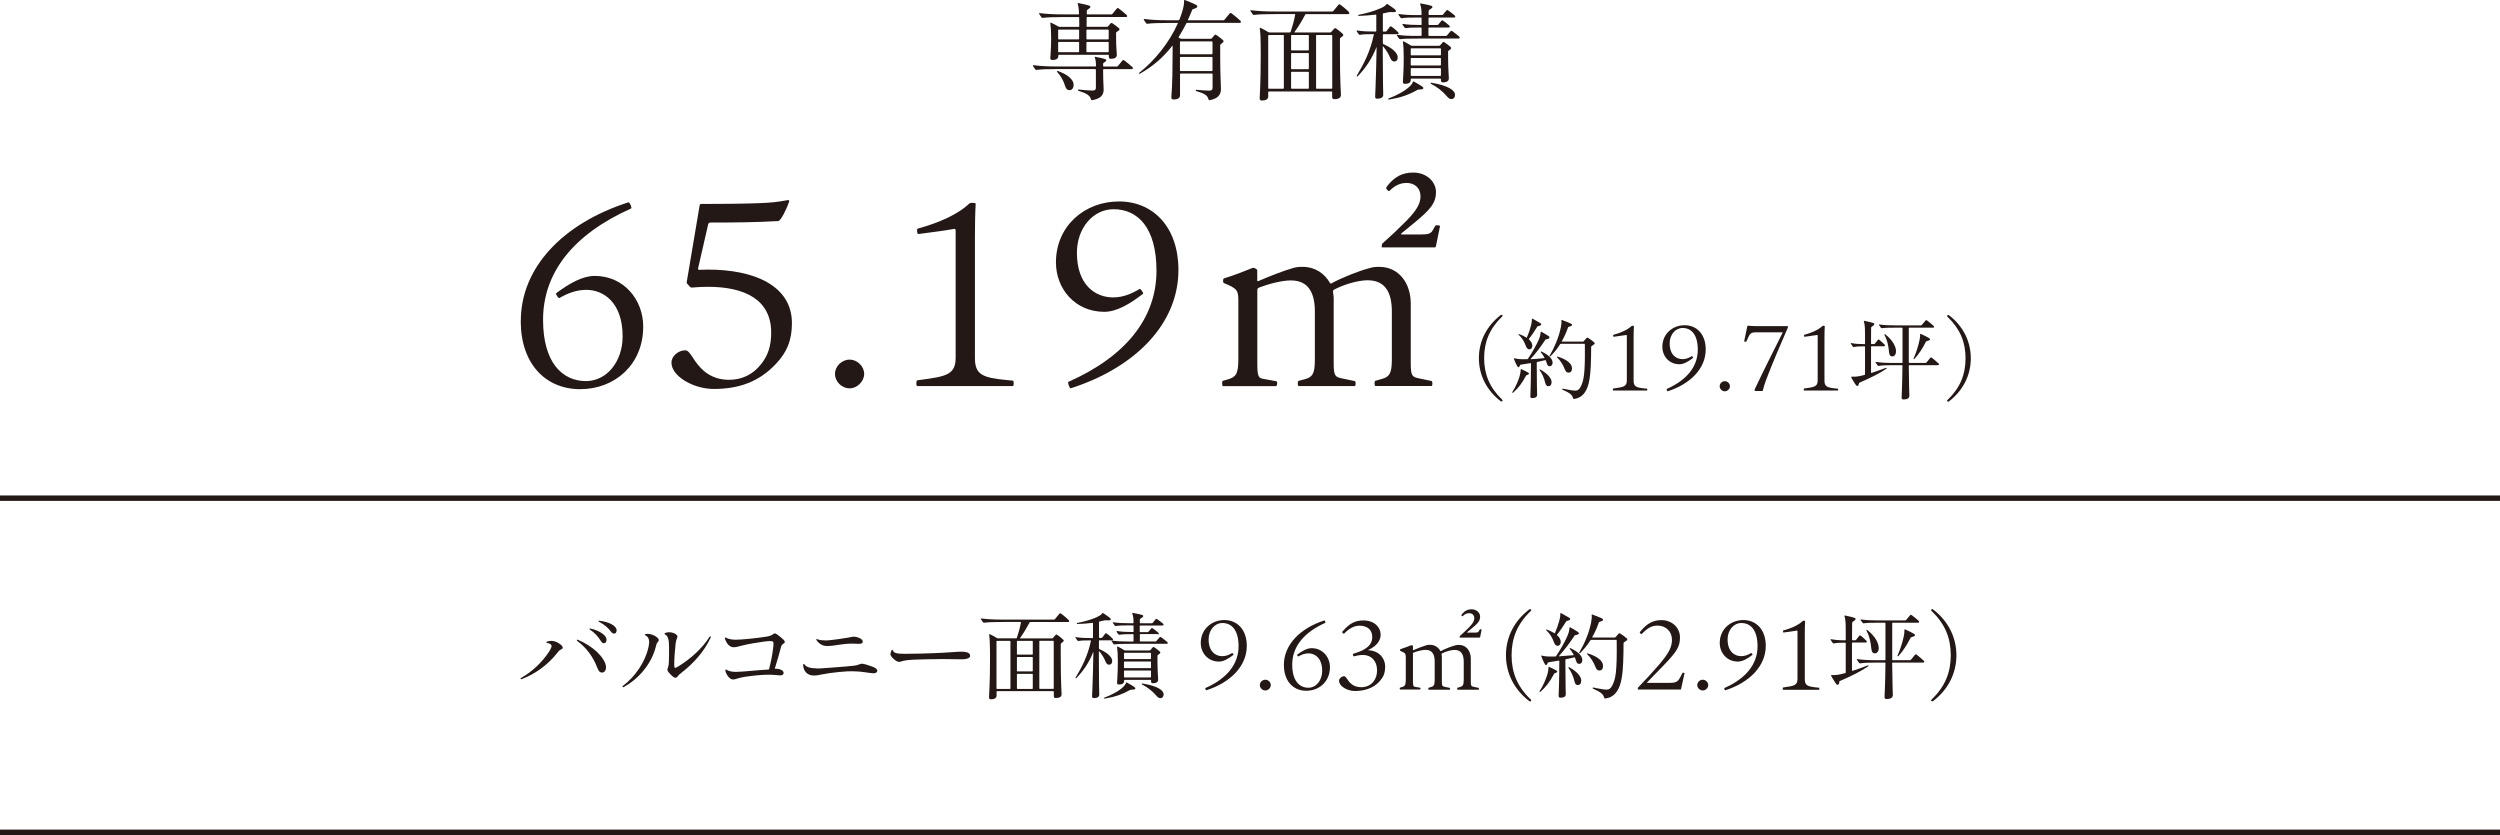 <?xml version="1.0" encoding="UTF-8"?>
<svg id="_レイヤー_2" data-name="レイヤー_2" xmlns="http://www.w3.org/2000/svg" viewBox="0 0 328 109.56">
  <defs>
    <style>
      .cls-1 {
        fill: none;
        stroke: #231815;
        stroke-miterlimit: 10;
        stroke-width: .71px;
      }

      .cls-2 {
        fill: #231815;
      }
    </style>
  </defs>
  <g id="_レイヤー_1-2" data-name="レイヤー_1">
    <g>
      <path class="cls-2" d="M68.33,42.1c0-7.02,5.56-12.82,14.14-15.56.14,0,.47.71.34.81-7.59,3.39-11.56,8.41-11.56,14.61,0,5.59,2.51,8.04,5.63,8.04,2.71,0,4.81-2.54,4.81-5.87,0-4.44-2.51-6.1-4.75-6.1-1.36,0-2.51.47-3.56,1.08-.14.03-.51-.54-.41-.64,1.73-1.29,3.46-2.27,5.05-2.27,3.8,0,6.37,3.09,6.37,6.65,0,5.02-3.76,8.21-8.27,8.21s-7.8-3.29-7.8-8.95Z"/>
      <path class="cls-2" d="M88.09,47.59c0-.85.88-1.63,1.83-1.63.34,0,.61.41.95.92.75,1.15,2,2.95,4.78,2.95,1.63,0,3.12-.64,4.24-2.1.85-1.08,1.29-2.31,1.29-4.1,0-4.37-3.56-6-8.27-6-.71,0-1.42.03-2.14.1-.1,0-.17-.03-.24-.1l-.34-.37c-.07-.07-.1-.14-.1-.2l1.7-10.1c.03-.17.1-.2.2-.2,2.47,0,5.63-.03,7.46-.1,1.8-.07,2.44-.14,3.93-.41.14,0,.17.07.17.17-.31.92-1.08,2.51-1.42,2.58-2.85.17-5.97.2-8.92.2-.17,0-.27.1-.3.24l-1.32,5.76c-.03.14.03.2.17.2s.75-.03,1.15-.03c5.97,0,10.99,2.07,10.99,7.02,0,2.31-.68,3.83-2.07,5.32-2.24,2.41-4.95,3.32-8.17,3.32-2.78,0-5.56-1.73-5.56-3.42Z"/>
      <path class="cls-2" d="M109.55,49.05c0-.98.88-1.87,1.93-1.87.98,0,1.9.88,1.9,1.87s-.92,1.9-1.9,1.9c-1.05,0-1.93-.88-1.93-1.9Z"/>
      <path class="cls-2" d="M120.23,50.27c0-.2.03-.34.1-.37l.51-.07c3.22-.44,4.54-.64,4.54-2.88v-16.75c0-.1-.07-.17-.17-.17-1.36.24-2.92.44-4.75.68-.07,0-.14-.24-.14-.44,0-.14,0-.24.07-.27,2.47-.68,5.15-1.73,6.81-3.32.07-.03.17-.07.34-.07.2,0,.44.03.47.1-.07,1.12-.1,2.92-.1,4.37v15.87c0,2.2.95,2.61,4.24,2.92l.75.07c.07.03.1.17.1.34,0,.2-.03.34-.1.37h-12.58c-.07-.03-.1-.2-.1-.37Z"/>
      <path class="cls-2" d="M140.17,50.1c7.59-3.36,11.56-8.41,11.56-14.58,0-5.73-2.51-8.07-5.63-8.07-2.71,0-4.81,2.51-4.81,5.7,0,4.27,2.44,5.87,4.75,5.87,1.36,0,2.48-.51,3.49-1.12.1-.03.54.54.44.64-1.7,1.32-3.46,2.37-5.09,2.37-3.83,0-6.34-3.02-6.34-6.48,0-4.78,3.76-8,8.27-8s7.8,3.39,7.8,8.99c0,7.02-5.59,12.78-14.14,15.53-.13,0-.44-.75-.3-.85Z"/>
      <path class="cls-2" d="M160.34,50.3c0-.17.03-.3.1-.34l.61-.17c1.05-.31,1.42-.64,1.42-2.61v-7.7c0-1.39-.14-1.63-1.9-2.34-.07-.03-.1-.17-.1-.31s.03-.27.1-.3c1.32-.41,2.37-.81,3.8-1.39.17-.03.58.17.58.31v1.36c0,.07.03.1.14.07,1.46-.64,3.32-1.36,4.51-1.7.47-.14.75-.17,1.32-.17,1.59,0,2.85.85,3.56,2.1.07.1.14.1.2.07,1.42-.78,3.59-1.63,4.98-2,.47-.14.78-.17,1.29-.17,2.58,0,4.14,2.14,4.14,4.81v7.83c0,1.59.17,1.8.98,1.97l1.76.37c.07.03.1.17.1.34,0,.14-.03.27-.1.31h-7.39c-.07-.03-.1-.17-.1-.34s.03-.3.1-.34l.85-.24c.95-.27,1.32-.64,1.32-2.51v-6.34c0-2.34-.75-4.1-3.19-4.1-1.22,0-3.09.54-4.37,1.22-.1.07-.17.14-.17.24,0,.13.1.47.1.95v8.48c0,1.59.17,1.8,1.02,1.97l1.76.37c.07.03.1.17.1.34,0,.14-.03.27-.1.31h-7.39c-.07-.03-.1-.17-.1-.34s.03-.3.1-.34l.75-.2c1.05-.27,1.39-.68,1.39-2.54v-6.34c0-2.34-.75-4.1-3.15-4.1-1.15,0-2.88.44-4.2.95-.14.07-.2.14-.2.34v9.63c0,1.73.17,1.9.81,2l1.7.31c.07.03.1.14.1.27,0,.17-.07.34-.14.37h-6.98c-.07-.03-.1-.17-.1-.34ZM181.29,32.27c0-.14.03-.27.1-.34,1.22-1.08,1.97-1.8,3.15-2.98,1.36-1.39,1.83-2.27,1.83-3.19,0-1.08-.75-1.76-1.83-1.76-.85,0-1.59.37-2.24,1.05-.1.1-.44-.24-.44-.37,0-.07.07-.17.2-.34.92-1.15,1.93-1.7,3.36-1.7,1.8,0,2.98,1.25,2.98,2.54,0,1.49-.75,2.34-3.02,4.2l-1.53,1.25c-.07.07-.03.13.03.13h2.54c.95,0,1.29-.1,1.53-.51l.37-.64c.07-.1.61-.07.61.07l-.54,2.64c-.03.1-.1.14-.2.14h-6.85c-.07,0-.07-.1-.07-.2Z"/>
      <path class="cls-2" d="M197.06,52.43c.06.05.08.08.08.13,0,.06-.06.12-.12.12-.05,0-.1-.01-.14-.05-1.75-1.34-2.85-3.32-2.85-5.64s1.1-4.29,2.85-5.64c.05-.04.1-.05.14-.05.06,0,.12.06.12.12,0,.05-.02.08-.08.13-1.63,1.57-2.34,3.31-2.34,5.43s.71,3.86,2.34,5.43Z"/>
      <path class="cls-2" d="M199.52,48.48s.02-.07.07-.05c.95.44,1.01.5,1.01.59,0,.07-.07.12-.32.22-.05.01-.06.02-.1.11-.49.91-.95,1.55-1.67,2.18-.04.04-.11-.01-.11-.05,0-.02.01-.04.05-.1.38-.6.71-1.3.91-1.98.11-.35.14-.62.16-.92ZM203.28,44.29c0,.1-.06.16-.42.22-.07.02-.08.04-.12.08-.6.91-1.22,1.74-1.91,2.49-.02.02-.01.05.01.05.6-.04,1.21-.08,1.76-.14.05,0,.05-.02.04-.05-.13-.26-.29-.48-.49-.73-.04-.04.02-.12.07-.1,1.03.48,1.48,1.01,1.48,1.46,0,.33-.18.48-.38.48-.19,0-.3-.1-.38-.38-.04-.13-.07-.25-.13-.38-.01-.04-.04-.05-.07-.04-.3.07-.7.17-1.06.24-.05.01-.06.04-.06.07v.31c0,2.55.05,3.79.05,3.92,0,.3-.23.44-.67.44-.13,0-.22-.07-.22-.22s.08-1.63.08-4.14v-.19s-.01-.04-.05-.04c-.43.07-.86.14-1.27.2-.07.01-.08.02-.11.08-.1.22-.13.25-.22.25-.07,0-.12-.07-.19-.2-.16-.29-.29-.59-.4-.9,0-.05.05-.08.1-.06.28.08.56.11.95.12.23,0,.46,0,.7-.01.05,0,.07-.01.1-.05.64-.96,1.1-1.8,1.42-2.52.17-.4.24-.74.24-.96,0-.06.04-.08.1-.07,1.01.58,1.07.64,1.07.74ZM201.8,42.78c-.07.02-.08.04-.12.1-.35.56-.67,1.06-1.09,1.58-.02.04-.01.06.01.08.31.28.44.55.44.83s-.17.47-.38.47c-.19,0-.34-.12-.46-.43-.22-.6-.5-1.07-.96-1.5-.04-.04.01-.1.06-.08.4.14.7.3.95.46.04.02.06.02.08-.02.23-.52.41-1.06.55-1.62.08-.34.11-.56.1-.76,0-.05.02-.08.06-.08.02,0,.05.01.1.04,1.01.55,1.07.6,1.07.71,0,.1-.06.14-.41.24ZM203.57,50.12c0,.35-.17.55-.42.55-.2,0-.34-.13-.41-.43-.16-.67-.4-1.19-.75-1.69-.02-.04.05-.11.08-.08,1.03.59,1.5,1.19,1.5,1.66ZM204.79,42.9c.08-.42.1-.64.06-.85,0-.05.02-.07.07-.07,1.28.48,1.33.53,1.33.65,0,.08-.05.14-.41.25-.1.02-.11.05-.14.16-.23.65-.49,1.21-.79,1.73-.02.04,0,.05.02.05h2.73c.07,0,.1-.01.14-.07.35-.41.4-.46.44-.46.06,0,.13.04.53.32.4.29.46.37.46.44s-.06.14-.4.35c-.06.04-.07.05-.07.12-.01,3.81-.22,5.09-.85,5.99-.34.48-.78.73-1.29.82-.07.01-.1.01-.12.01-.08,0-.1-.04-.13-.14-.12-.41-.4-.64-1.38-1.08-.05-.02-.01-.14.04-.13.84.18,1.37.26,1.69.26.26,0,.44-.14.59-.38.5-.84.67-1.85.62-5.7,0-.04-.02-.06-.06-.06h-3.08s-.08.02-.11.06c-.38.62-.83,1.15-1.28,1.59-.04.04-.12-.04-.1-.07.62-1.07,1.21-2.38,1.49-3.78ZM206.25,48.31c0,.37-.18.58-.46.58-.2,0-.35-.1-.48-.42-.23-.59-.54-1.12-1.03-1.59-.04-.04.01-.11.06-.1,1.18.35,1.91.92,1.91,1.54Z"/>
      <path class="cls-2" d="M211.61,51.1c0-.07.01-.12.04-.13l.18-.02c1.14-.16,1.61-.23,1.61-1.02v-5.92s-.02-.06-.06-.06c-.48.08-1.03.16-1.68.24-.02,0-.05-.08-.05-.16,0-.05,0-.08.02-.1.88-.24,1.82-.61,2.41-1.17.02-.01.06-.02.12-.02.07,0,.16.01.17.04-.02.4-.04,1.03-.04,1.55v5.61c0,.78.34.92,1.5,1.03l.26.02s.04.06.04.12c0,.07-.01.12-.04.13h-4.45s-.04-.07-.04-.13Z"/>
      <path class="cls-2" d="M218.66,51.04c2.69-1.19,4.09-2.97,4.09-5.16,0-2.03-.89-2.85-1.99-2.85-.96,0-1.7.89-1.7,2.01,0,1.51.86,2.08,1.68,2.08.48,0,.88-.18,1.24-.4.04-.01.19.19.16.23-.6.47-1.22.84-1.8.84-1.36,0-2.24-1.07-2.24-2.29,0-1.69,1.33-2.83,2.93-2.83s2.76,1.2,2.76,3.18c0,2.48-1.98,4.52-5,5.49-.05,0-.16-.26-.11-.3Z"/>
      <path class="cls-2" d="M225.62,50.67c0-.35.31-.66.68-.66.35,0,.67.31.67.66s-.32.67-.67.67c-.37,0-.68-.31-.68-.67Z"/>
      <path class="cls-2" d="M230.21,51.21c0-.08.01-.14.04-.2.85-1.81,2.58-5.28,3.63-7.36.01-.04,0-.05-.02-.05h-3.47c-.62,0-.79.16-1,.62l-.28.61s-.28.01-.28-.04l.42-2s.04-.06.07-.06c.43.04.78.06,1.19.06h4.01s.06.02.06.07c0,.06-.01.12-.04.18-.83,1.9-2.05,4.73-2.83,6.81-.19.5-.35,1.03-.43,1.4-.01.04-.02.05-.06.05h-.98s-.04-.05-.04-.1Z"/>
      <path class="cls-2" d="M236.65,51.1c0-.07.01-.12.04-.13l.18-.02c1.14-.16,1.61-.23,1.61-1.02v-5.92s-.02-.06-.06-.06c-.48.08-1.03.16-1.68.24-.02,0-.05-.08-.05-.16,0-.05,0-.08.02-.1.88-.24,1.82-.61,2.41-1.17.02-.01.06-.02.12-.02.07,0,.16.01.17.04-.02.4-.04,1.03-.04,1.55v5.61c0,.78.34.92,1.5,1.03l.26.02s.04.06.04.12c0,.07-.01.12-.04.13h-4.45s-.04-.07-.04-.13Z"/>
      <path class="cls-2" d="M243.9,50.32c-.07.26-.12.32-.2.32-.1,0-.17-.06-.28-.22-.18-.29-.37-.58-.53-.88-.05-.07-.01-.11.06-.12.31.02.61.01,1.02-.07.23-.05.43-.1.66-.16.05-.01.06-.04.06-.07v-3.62s-.02-.06-.06-.06h-.02c-.72,0-1.09.02-1.39.1-.06,0-.08-.01-.12-.06-.08-.11-.16-.22-.24-.34-.02-.04-.04-.06-.04-.08,0-.04.01-.05.05-.05.52.1,1.02.14,1.74.14h.02s.06-.02.06-.06v-1.2c0-1.02-.05-1.42-.16-1.73,0-.05.01-.07.06-.07,1.25.26,1.32.32,1.32.43,0,.08-.06.16-.35.36-.05.02-.06.05-.07.12-.01.52-.01,1.03-.01,1.46v.62s.02.06.06.06h.32c.07,0,.1-.01.14-.07.36-.47.41-.53.47-.53.05,0,.13.06.44.34.35.32.4.38.4.44,0,.07-.05.11-.13.11h-1.64s-.06.02-.06.06v3.39s.02.06.06.05c.67-.22,1.34-.46,1.92-.68.05-.02.1.08.06.11-.96.66-2.01,1.16-3.48,1.81-.1.05-.12.06-.14.13ZM246.89,43.05c-.06,0-.08-.01-.12-.06-.1-.12-.16-.2-.25-.34-.02-.05,0-.08.05-.08.65.1,1.28.12,2.22.12h3.2c.07,0,.11-.01.16-.07.46-.56.52-.62.58-.62.05,0,.13.06.56.41.43.35.46.4.46.47s-.02.11-.12.11h-3.14s-.06.02-.06.06v4.51s.02.06.06.06h2.09c.07,0,.13-.01.18-.07.49-.61.54-.66.59-.66.06,0,.13.05.56.42.44.38.49.42.49.49,0,.06-.05.11-.13.11h-3.78s-.06.02-.06.06c.02,2.75.08,3.79.08,3.92,0,.35-.26.52-.77.52-.18,0-.25-.08-.25-.25,0-.14.08-1.28.11-4.19,0-.04-.02-.06-.06-.06h-1.08c-1.02,0-1.52.02-1.99.1-.06,0-.08-.01-.12-.06-.1-.12-.18-.25-.26-.37-.04-.06-.01-.1.04-.1.64.1,1.29.14,2.34.14h1.08s.06-.02.06-.06v-4.51s-.02-.06-.06-.06h-.74c-.96,0-1.46.01-1.89.07ZM248.75,46.11c0,.41-.2.65-.48.65s-.4-.2-.43-.58c-.08-.92-.26-1.61-.61-2.27-.02-.05.06-.08.1-.06,1,.78,1.43,1.63,1.43,2.25ZM251.84,44.64c.06-.3.1-.56.07-.78.01-.05.05-.07.11-.05,1.13.54,1.2.6,1.2.72,0,.08-.06.12-.43.24-.07.01-.1.02-.12.08-.46.9-.86,1.54-1.5,2.25-.04.04-.13-.01-.11-.06.36-.82.59-1.55.78-2.41Z"/>
      <path class="cls-2" d="M255.54,41.57c-.06-.05-.08-.08-.08-.13,0-.06.06-.12.12-.12.05,0,.1.01.14.05,1.75,1.34,2.85,3.32,2.85,5.64s-1.1,4.29-2.85,5.64c-.05.04-.1.05-.14.05-.06,0-.12-.06-.12-.12,0-.05.02-.08.08-.13,1.63-1.57,2.34-3.31,2.34-5.43s-.71-3.86-2.34-5.43Z"/>
    </g>
    <g>
      <path class="cls-2" d="M143.68,7.45c1.37.26,1.47.34,1.47.47,0,.08-.09.16-.33.31-.07.04-.09.07-.09.16v.27s.03.07.07.07h1.71c.08,0,.13-.01.18-.09.56-.7.63-.77.68-.77.07,0,.18.07.7.5.53.43.56.48.56.57s-.03.13-.14.13h-3.69s-.07.03-.07.07c0,1.67.07,2.28.07,2.61,0,.73-.4,1.18-1.44,1.38-.06.01-.08.01-.11.01-.07,0-.09-.03-.11-.11-.16-.5-.48-.75-1.67-1.13-.06-.01-.04-.16.01-.16.71.08,1.45.14,1.87.14.31,0,.43-.13.43-.36v-2.39s-.03-.07-.07-.07h-4.95c-1.43,0-2.14.03-2.79.11-.07,0-.1-.01-.14-.07l-.21-.3c-.1-.16-.11-.18-.11-.21s.01-.04.06-.04c.9.11,1.78.17,3.21.17h4.95s.07-.03.07-.07c-.01-.47-.04-.81-.17-1.13,0-.06.01-.09.07-.09ZM141.56,1.82v-.03c-.01-.6-.06-.94-.17-1.3,0-.06.01-.09.07-.09,1.51.3,1.6.37,1.6.5,0,.08-.07.17-.4.4-.06.04-.07.07-.07.16,0,.11-.01.24-.01.36,0,.04.03.07.07.07h3.14c.08,0,.13-.01.18-.09.54-.68.61-.75.67-.75.07,0,.17.07.67.48.54.44.57.48.57.57s-.03.13-.14.13h-5.1s-.07.01-.07.07c-.01.38-.01.75-.01,1.15,0,.04.03.07.07.07h2.59c.08,0,.11-.01.16-.07.31-.37.38-.44.44-.44.07,0,.19.07.6.38.4.3.46.37.46.46s-.06.14-.36.34c-.07.04-.09.07-.09.16v.67c0,1.11.1,1.98.1,2.17,0,.36-.3.53-.78.53-.19,0-.27-.09-.27-.26v-.2s-.03-.07-.07-.07h-6.49s-.07.03-.07.07v.1c0,.36-.3.51-.78.51-.19,0-.27-.08-.27-.26,0-.18.11-1.14.11-2.62,0-.83-.04-1.35-.11-1.95,0-.06.03-.09.08-.07.33.16.64.31.97.5.07.04.13.06.21.06h2.47s.07-.03.07-.07c0-.41-.01-.8-.01-1.15,0-.06-.03-.07-.07-.07h-1.94c-1.43,0-2.14.03-2.79.11-.07,0-.1-.01-.14-.07-.11-.14-.21-.3-.31-.46-.04-.06-.01-.1.04-.1.9.11,1.78.17,3.21.17h1.92s.07-.03.07-.07ZM140.86,11.13c0,.44-.23.7-.53.7s-.47-.16-.58-.53c-.24-.76-.57-1.34-1.07-1.88-.04-.04.04-.13.1-.11,1.4.5,2.08,1.18,2.08,1.82ZM138.83,3.95v1.15s.03.07.07.07h2.61s.07-.03.07-.07v-1.15s-.03-.07-.07-.07h-2.61s-.07.03-.07.07ZM138.9,6.85h2.61s.07-.03.07-.07v-1.21s-.03-.07-.07-.07h-2.61s-.07.03-.07.07v1.21s.03.07.07.07ZM142.61,5.17h2.78s.07-.03.07-.07v-1.15s-.03-.07-.07-.07h-2.78s-.07.03-.07.07v1.15s.03.07.07.07ZM142.61,6.85h2.78s.07-.03.07-.07v-1.21s-.03-.07-.07-.07h-2.78s-.07.03-.07.07v1.21s.03.07.07.07Z"/>
      <path class="cls-2" d="M154.48,3.01h-1.17c-1.42,0-2.14.03-2.79.11-.07,0-.1-.01-.14-.07-.11-.14-.21-.3-.31-.46-.04-.06-.01-.1.04-.1.9.11,1.78.17,3.21.17h1.31s.08-.03.1-.07c.11-.29.23-.58.33-.9.21-.68.31-1.17.29-1.61,0-.06.03-.08.07-.08.03,0,.06.01.1.03,1.48.58,1.57.67,1.57.83,0,.1-.1.19-.56.34-.09.04-.1.06-.13.14-.17.43-.36.85-.54,1.25-.03.06,0,.07.04.07h4.58c.09,0,.13-.01.19-.09.64-.81.73-.88.78-.88s.17.07.76.56c.56.47.6.54.6.61,0,.09-.04.14-.16.14h-6.9s-.09.03-.1.06c-.33.64-.66,1.24-1.01,1.8-.03.04-.01.07.01.09l.16.08c.07.04.13.06.21.06h3.8c.09,0,.13-.01.17-.07.34-.41.41-.48.47-.48s.17.07.57.37c.44.34.5.41.5.5s-.06.16-.34.37c-.08.06-.1.07-.1.16v1.64c0,2.17.1,3.75.1,4.1,0,.78-.44,1.25-1.4,1.45-.07.01-.09.01-.11.01-.06,0-.1-.03-.13-.13-.14-.5-.48-.73-1.62-1.07-.06-.01-.04-.16.01-.16.73.07,1.37.11,1.72.11.29,0,.43-.1.43-.37v-1.8s-.03-.07-.07-.07h-4.13s-.07.03-.07.07v2.76c0,.38-.29.57-.85.57-.19,0-.29-.08-.29-.29,0-.18.16-1.57.16-5.04,0-.66.01-1.24.01-1.72,0-.03-.01-.04-.03-.01-1.27,1.64-2.71,2.81-4.28,3.69-.06.03-.1-.04-.1-.07s.01-.04.07-.09c1.97-1.58,3.89-3.89,5.02-6.46.03-.06,0-.07-.04-.07ZM154.81,5.5v1.55s.03.07.07.07h4.13s.07-.03.07-.07v-1.55s-.03-.07-.07-.07h-4.13s-.07.03-.07.07ZM154.88,9.32h4.13s.07-.03.07-.07v-1.71s-.03-.07-.07-.07h-4.13s-.07.03-.07.07v1.71s.03.07.07.07Z"/>
      <path class="cls-2" d="M174.97,1.4c.61-.77.7-.84.75-.84.07,0,.19.07.73.53.54.46.58.54.58.63s-.04.13-.14.13h-5.54c-.06,0-.09.03-.1.06-.48.9-.91,1.61-1.41,2.29-.03.04-.01.06.03.06h4.65c.08,0,.11-.01.16-.09.34-.41.43-.48.48-.48.07,0,.19.07.57.37.46.37.51.44.51.53s-.06.17-.37.38c-.06.04-.07.07-.07.16v1.82c0,3.56.13,5.33.13,5.5,0,.37-.29.56-.86.56-.2,0-.29-.1-.29-.27v-.67s-.03-.07-.07-.07h-8.25s-.07.03-.07.07v.58c0,.36-.3.54-.83.54-.19,0-.29-.1-.29-.29,0-.17.14-1.97.14-5.67,0-2.18-.04-2.88-.13-3.52,0-.06.03-.08.08-.07.31.16.71.36,1.03.56.06.04.11.06.2.06h2.64s.09-.03.1-.07c.24-.71.46-1.5.6-2.28.01-.04-.01-.06-.04-.06h-2.57c-1.42,0-2.15.03-2.81.11-.07,0-.1-.01-.14-.07l-.21-.3c-.1-.14-.11-.19-.11-.21s.03-.04.06-.04c.9.11,1.8.17,3.22.17h7.44c.09,0,.14-.03.2-.1ZM166.39,4.66v6.91s.03.07.07.07h1.91s.07-.03.07-.07v-6.91s-.03-.07-.07-.07h-1.91s-.07.03-.07.07ZM169.46,6.61h2.19s.07-.03.07-.07v-1.88s-.03-.07-.07-.07h-2.19s-.07.03-.07.07v1.88s.03.07.07.07ZM169.46,9.08h2.19s.07-.03.07-.07v-1.98s-.03-.07-.07-.07h-2.19s-.07.03-.07.07v1.98s.03.07.07.07ZM169.46,11.64h2.19s.07-.03.07-.07v-2.08s-.03-.07-.07-.07h-2.19s-.07.03-.07.07v2.08s.03.07.07.07ZM174.72,4.59h-1.98s-.07.03-.07.07v6.91s.03.07.07.07h1.98s.07-.03.07-.07v-6.91s-.03-.07-.07-.07Z"/>
      <path class="cls-2" d="M181.21,1.05c.43-.19.58-.34.7-.5.03-.04.09-.04.14-.01,1.01.68,1.1.78,1.1.9,0,.14-.09.18-.73.14-.13,0-.19.01-.31.04-.23.06-.4.09-.61.13-.06.01-.07.04-.07.08v2.25s.03.07.07.07h.23c.09,0,.13-.01.19-.07.4-.56.47-.63.54-.63.06,0,.17.07.57.4.41.37.47.44.47.53s-.06.11-.16.11h-1.84s-.07.03-.07.07v1.13s.01.07.07.1c1.17.5,1.88,1.17,1.88,1.72,0,.37-.18.56-.44.56-.24,0-.38-.13-.53-.44-.23-.56-.5-1.01-.93-1.53-.03-.03-.06-.01-.06.03v.77c0,3.51.06,5.36.06,5.54,0,.34-.29.51-.8.51-.17,0-.26-.09-.26-.26,0-.16.11-2,.19-6.47,0-.03-.01-.04-.03-.01-.56,1.45-1.38,2.69-2.48,3.83-.04.03-.1-.03-.1-.07,0-.03.01-.06.04-.1.91-1.51,1.75-3.15,2.21-5.33.01-.04,0-.06-.06-.06-.87,0-1.34.01-1.77.09-.07,0-.1-.01-.14-.07-.07-.09-.13-.16-.18-.24-.09-.13-.11-.17-.11-.2,0-.04.01-.06.06-.06.68.11,1.35.14,2.35.14h.1s.07-.03.07-.07V1.98s-.01-.06-.07-.06c-.73.08-1.45.14-2.24.17-.06,0-.08-.13-.03-.14,1.14-.23,2.05-.48,2.98-.9ZM185.37,10.76c.01-.06.07-.1.13-.06,1.15.64,1.24.74,1.24.85,0,.14-.1.19-.63.2-.08.01-.13.03-.18.06-1.18.66-2.14.98-3.46,1.21-.17.03-.24.04-.29.04s-.08-.1-.03-.13c1.08-.4,2.21-1,2.82-1.61.21-.2.33-.38.4-.57ZM190.06,3.61h-2.58s-.07.03-.07.07v.96s.03.07.07.07h2.2c.08,0,.13-.01.17-.07.44-.53.5-.6.56-.6.07,0,.16.06.6.4.46.34.5.4.5.49,0,.07-.04.13-.14.13h-5.4c-1.14,0-1.72.01-2.25.08-.07,0-.1-.01-.16-.07-.1-.14-.17-.24-.28-.4-.03-.06,0-.1.06-.1.74.11,1.47.14,2.64.14h.46s.07-.03.07-.07v-.96s-.01-.07-.07-.07c-.98,0-1.53.01-2,.08-.07,0-.1-.01-.16-.07-.1-.14-.16-.23-.27-.37-.03-.07,0-.11.06-.11.68.11,1.35.14,2.37.14.06,0,.07-.03.07-.07v-.84s-.03-.07-.07-.07h-.41c-1.07,0-1.62.01-2.12.09-.07,0-.1-.01-.16-.07-.1-.14-.16-.23-.27-.38-.03-.06,0-.1.06-.1.7.11,1.38.14,2.49.14h.41s.07-.03.07-.07c0-.58-.06-1.05-.19-1.37,0-.06.01-.09.07-.09,1.45.27,1.54.33,1.54.47,0,.1-.07.17-.41.38-.06.04-.07.07-.09.16v.44s.03.07.07.07h1.67c.08,0,.13-.01.17-.07.4-.51.46-.58.53-.58s.16.07.58.38c.43.33.48.38.48.47s-.06.13-.16.13h-3.28s-.07.03-.07.07v.84s.03.07.07.07h1.05c.09,0,.13-.01.17-.07.38-.47.44-.54.5-.54.07,0,.16.06.56.37.4.31.44.37.44.44,0,.08-.04.13-.14.13ZM189.99,6.8v.66c0,1.43.1,2.65.1,2.82,0,.34-.26.53-.78.53-.16,0-.26-.09-.26-.27v-.16s-.03-.07-.07-.07h-3.82s-.07.03-.07.07v.09c0,.36-.24.53-.76.53-.19,0-.27-.08-.27-.26s.11-1.43.11-3.14c0-.91-.03-1.54-.11-2.11,0-.06.03-.08.08-.07.31.16.63.33.94.53.07.04.13.06.21.06h3.49c.08,0,.11-.01.17-.07.31-.37.37-.44.44-.44.06,0,.16.07.53.34.41.3.47.37.47.47,0,.09-.06.16-.33.34-.07.04-.08.07-.08.16ZM185.09,6.41v.78s.03.07.07.07h3.82s.07-.03.07-.07v-.78s-.03-.07-.07-.07h-3.82s-.07.03-.07.07ZM185.16,8.59h3.82s.07-.03.07-.07v-.84s-.03-.07-.07-.07h-3.82s-.07.03-.07.07v.84s.03.07.07.07ZM185.16,9.96h3.82s.07-.03.07-.07v-.88s-.03-.07-.07-.07h-3.82s-.07.03-.07.07v.88s.03.07.07.07ZM190.9,12.44c0,.34-.2.56-.47.56-.24,0-.38-.11-.61-.38-.56-.66-1.27-1.21-2.1-1.64-.06-.03-.01-.14.04-.13,2.24.36,3.14,1,3.14,1.6Z"/>
    </g>
    <g>
      <path class="cls-2" d="M68.39,89.12c-.05,0-.09-.04-.09-.08s.03-.08.08-.1c1.45-.82,2.73-2.04,3.65-3.43.25-.4.34-.64.34-.74,0-.19-.2-.37-.59-.41-.12-.01-.15-.11-.01-.18.13-.05.36-.1.56-.1.32,0,.68.12.98.31.34.23.52.41.52.57,0,.13-.08.19-.2.24-.18.08-.26.13-.45.38-1.38,1.77-3.05,2.86-4.72,3.52-.04.01-.05.01-.08.01ZM78.34,85.54c.66.64,1.17,1.42,1.17,1.99,0,.45-.23.71-.51.71s-.46-.14-.66-.69c-.54-1.39-1.39-2.55-2.58-3.44-.11-.08-.1-.19,0-.19.03,0,.06.01.09.03.91.38,1.81.97,2.49,1.59ZM77.45,82.46c1.3.29,2.13.93,2.13,1.47,0,.27-.14.46-.33.46-.15,0-.28-.05-.43-.31-.34-.56-.79-1.06-1.43-1.48-.09-.06-.04-.15.06-.14ZM78.62,81.44c1.34.15,2.28.69,2.28,1.26,0,.29-.15.43-.32.43-.15,0-.24-.03-.43-.27-.38-.51-.89-.94-1.57-1.29-.1-.05-.06-.14.01-.14h.03Z"/>
      <path class="cls-2" d="M81.74,90.17s-.08-.04-.08-.08c0-.05.05-.09.1-.13,1.53-1.15,2.92-3.11,3.33-5.1.04-.2.08-.45.08-.64,0-.37-.13-.68-.5-.86-.1-.04-.11-.1,0-.15.08-.04.18-.05.27-.05.4,0,.74.13,1.06.32.27.17.43.34.43.5,0,.11-.06.19-.14.27-.09.09-.15.19-.2.42-.59,2.5-2.35,4.41-4.23,5.46-.05.03-.09.04-.12.04ZM89,87.43c1.63-1.01,3.11-2.33,4.09-3.88.06-.09.17-.06.17.03,0,.03-.01.06-.03.1-.85,1.79-2.19,3.33-3.88,4.63-.19.15-.31.25-.4.37-.11.18-.2.24-.33.24-.15,0-.29-.08-.64-.43-.27-.28-.42-.46-.42-.63,0-.1.05-.19.1-.34.04-.12.08-.31.09-.6.03-.59.03-1.21.03-1.94,0-1.07-.13-1.52-.5-1.73-.13-.06-.13-.15-.01-.2.13-.06.31-.1.5-.1.64,0,1.11.32,1.11.57,0,.12-.05.22-.1.33-.06.15-.11.34-.14.61-.09.88-.18,1.86-.18,2.75,0,.31.04.41.13.41.06,0,.2-.06.41-.19Z"/>
      <path class="cls-2" d="M100.91,87.75c.23-.87.41-1.76.52-2.67.05-.33.05-.52.05-.66,0-.23-.06-.31-.43-.31-.15,0-.41.01-.77.06-.92.13-2.13.32-2.88.52-.4.09-.79.23-1.13.23-.49,0-.94-.42-1.15-1.11-.01-.05-.01-.06-.01-.09,0-.08.06-.11.14-.06.33.2.8.27,1.31.27.73,0,2.76-.2,4.04-.41.36-.06.61-.15.78-.28.1-.06.17-.14.28-.14.14,0,.4.19.77.5.33.28.54.46.54.62,0,.11-.13.19-.23.27-.17.12-.22.19-.29.47-.25.91-.5,1.85-.79,2.73-.01.04-.01.06.04.05h.1c.64,0,1.01.28,1.01.55,0,.19-.13.32-.47.32-.27,0-.66-.09-1.45-.09-1.01,0-2.13.13-3.1.27-.32.05-.62.12-.91.19-.27.08-.51.17-.69.17-.25,0-.47-.15-.68-.43-.14-.19-.33-.52-.34-.75-.01-.14.05-.17.15-.1.28.19.71.28,1.22.28.79,0,2.86-.23,4.29-.31.05,0,.08-.03.09-.09Z"/>
      <path class="cls-2" d="M107.15,87.71c.66,0,1.82-.12,2.86-.19.74-.05,1.43-.12,1.93-.17.34-.03.56-.08.76-.17.15-.06.24-.1.38-.1.24,0,.87.19,1.37.38s.65.37.65.54c0,.19-.19.34-.47.34-.24,0-.68-.08-1.15-.14-.5-.08-1.06-.13-1.71-.13-.34,0-.84.01-1.71.1-.82.08-1.56.18-2.19.31-.42.09-.75.15-1.11.15-.79,0-1.34-.52-1.39-1.38v-.03c0-.11.12-.14.19-.04.24.36.8.51,1.59.51ZM108.22,84.03c.41,0,1.12-.08,1.8-.18.47-.06.92-.13,1.29-.2.37-.08.57-.12.71-.12.25,0,.57.09.84.23.22.12.33.26.33.42,0,.19-.1.29-.5.29-.33,0-.64-.03-.89-.03-.62,0-1.3.08-1.94.18-.47.08-.92.14-1.25.14-.28,0-.57-.03-.84-.18-.24-.14-.46-.32-.64-.59-.08-.12-.01-.18.1-.13.29.13.59.15.98.15Z"/>
      <path class="cls-2" d="M127.29,86.04c0,.22-.29.46-1.1.46-.45,0-1.39-.03-2.44-.03-1.15,0-2.83.04-3.92.08-.62.03-1.01.08-1.3.15-.25.06-.42.14-.55.14-.24,0-.47-.15-.74-.4-.25-.22-.42-.42-.42-.64,0-.1.08-.32.15-.46.03-.06.06-.09.1-.09s.08.04.09.1c.1.33.5.43,1.57.43,1.35,0,2.53-.04,3.95-.09,1.48-.05,2.84-.19,3.43-.19.91,0,1.16.24,1.16.52Z"/>
      <path class="cls-2" d="M138.42,81.21c.55-.69.62-.75.68-.75.06,0,.17.06.65.47.48.41.52.48.52.56s-.04.12-.13.12h-4.96c-.05,0-.08.03-.09.05-.43.8-.82,1.44-1.26,2.05-.03.04-.01.05.03.05h4.16c.08,0,.1-.01.14-.08.31-.37.38-.43.43-.43.06,0,.17.06.51.33.41.33.46.4.46.47s-.05.15-.33.34c-.05.04-.06.06-.06.14v1.63c0,3.19.11,4.77.11,4.92,0,.33-.25.5-.77.5-.18,0-.25-.09-.25-.24v-.6s-.03-.06-.06-.06h-7.39s-.06.03-.06.06v.52c0,.32-.27.49-.74.49-.17,0-.25-.09-.25-.26,0-.15.13-1.76.13-5.08,0-1.95-.04-2.58-.11-3.15,0-.05.03-.08.08-.06.28.14.64.32.92.5.05.04.1.05.18.05h2.36s.08-.03.09-.06c.22-.64.41-1.34.54-2.04.01-.04-.01-.05-.04-.05h-2.3c-1.28,0-1.93.03-2.51.1-.06,0-.09-.01-.13-.06l-.19-.27c-.09-.13-.1-.17-.1-.19s.03-.04.05-.04c.8.1,1.61.15,2.88.15h6.66c.08,0,.13-.03.18-.09ZM130.74,84.14v6.19s.03.06.06.06h1.71s.06-.03.06-.06v-6.19s-.03-.06-.06-.06h-1.71s-.06.03-.06.06ZM133.48,85.88h1.96s.06-.03.06-.06v-1.68s-.03-.06-.06-.06h-1.96s-.06.03-.06.06v1.68s.03.06.06.06ZM133.48,88.09h1.96s.06-.03.06-.06v-1.77s-.03-.06-.06-.06h-1.96s-.06.03-.06.06v1.77s.03.06.06.06ZM133.48,90.39h1.96s.06-.03.06-.06v-1.86s-.03-.06-.06-.06h-1.96s-.06.03-.06.06v1.86s.03.06.06.06ZM138.19,84.07h-1.77s-.06.03-.06.06v6.19s.03.06.06.06h1.77s.06-.03.06-.06v-6.19s-.03-.06-.06-.06Z"/>
      <path class="cls-2" d="M144,80.91c.38-.17.52-.31.62-.45.03-.04.08-.04.13-.01.91.61.98.7.98.8,0,.13-.08.17-.65.13-.11,0-.17.01-.28.04-.2.05-.36.08-.55.12-.05.01-.06.04-.06.08v2.02s.03.06.06.06h.2c.08,0,.12-.01.17-.06.36-.5.42-.56.48-.56.05,0,.15.06.51.36.37.33.42.4.42.47s-.05.1-.14.1h-1.65s-.06.03-.06.06v1.01s.01.06.06.09c1.05.45,1.68,1.05,1.68,1.54,0,.33-.17.5-.4.5-.22,0-.34-.11-.47-.4-.2-.5-.45-.91-.83-1.36-.03-.03-.05-.01-.05.03v.69c0,3.14.05,4.8.05,4.96,0,.31-.25.46-.71.46-.15,0-.23-.08-.23-.23,0-.14.1-1.79.17-5.79,0-.03-.01-.04-.03-.01-.5,1.3-1.24,2.41-2.22,3.43-.04.03-.09-.03-.09-.06,0-.03.01-.05.04-.09.82-1.35,1.57-2.82,1.98-4.77.01-.04,0-.05-.05-.05-.78,0-1.2.01-1.58.08-.06,0-.09-.01-.13-.06-.06-.08-.11-.14-.17-.22-.08-.12-.1-.15-.1-.18,0-.04.01-.05.05-.05.61.1,1.21.13,2.1.13h.09s.06-.03.06-.06v-1.89s-.01-.05-.06-.05c-.65.08-1.3.13-2,.15-.05,0-.08-.12-.03-.13,1.02-.2,1.84-.43,2.67-.8ZM147.73,89.6c.01-.05.06-.09.12-.05,1.03.57,1.11.66,1.11.76,0,.13-.09.17-.56.18-.08.01-.11.03-.17.05-1.06.59-1.91.88-3.1,1.08-.15.03-.22.04-.25.04s-.08-.09-.03-.11c.97-.36,1.98-.89,2.53-1.44.19-.18.29-.34.36-.51ZM151.92,83.19h-2.31s-.06.03-.06.06v.85s.03.06.06.06h1.96c.08,0,.12-.01.15-.06.4-.47.45-.54.5-.54.06,0,.14.05.54.36.41.31.45.36.45.43,0,.06-.04.12-.13.12h-4.83c-1.02,0-1.54.01-2.02.08-.06,0-.09-.01-.14-.06-.09-.13-.15-.22-.25-.36-.03-.05,0-.09.05-.09.66.1,1.31.13,2.36.13h.41s.06-.03.06-.06v-.85s-.01-.06-.06-.06c-.88,0-1.37.01-1.79.08-.06,0-.09-.01-.14-.06-.09-.13-.14-.2-.24-.33-.03-.06,0-.1.05-.1.61.1,1.21.13,2.12.13.05,0,.06-.03.06-.06v-.75s-.03-.06-.06-.06h-.37c-.96,0-1.45.01-1.9.08-.06,0-.09-.01-.14-.06-.09-.13-.14-.2-.24-.34-.03-.05,0-.09.05-.09.62.1,1.24.13,2.23.13h.37s.06-.03.06-.06c0-.52-.05-.94-.17-1.22,0-.05.01-.08.06-.08,1.3.24,1.38.29,1.38.42,0,.09-.06.15-.37.34-.05.04-.06.06-.08.14v.4s.03.06.06.06h1.49c.08,0,.11-.01.15-.06.36-.46.41-.52.47-.52s.14.06.52.34c.38.29.43.34.43.42s-.05.12-.14.12h-2.93s-.06.03-.06.06v.75s.03.06.06.06h.94c.08,0,.12-.01.15-.06.34-.42.4-.48.45-.48.06,0,.14.05.5.33.36.28.4.33.4.4,0,.08-.04.12-.13.12ZM151.86,86.05v.59c0,1.28.09,2.37.09,2.53,0,.31-.23.47-.7.47-.14,0-.23-.08-.23-.24v-.14s-.03-.06-.06-.06h-3.42s-.06.03-.06.06v.08c0,.32-.22.47-.68.47-.17,0-.24-.08-.24-.23s.1-1.28.1-2.81c0-.82-.03-1.38-.1-1.89,0-.05.03-.08.08-.06.28.14.56.29.84.47.06.04.11.05.19.05h3.12c.08,0,.1-.01.15-.06.28-.33.33-.4.4-.4.05,0,.14.06.47.31.37.27.42.33.42.42,0,.08-.05.14-.29.31-.06.04-.08.06-.08.14ZM147.47,85.71v.7s.03.06.06.06h3.42s.06-.03.06-.06v-.7s-.03-.06-.06-.06h-3.42s-.06.03-.06.06ZM147.53,87.66h3.42s.06-.03.06-.06v-.75s-.03-.06-.06-.06h-3.42s-.06.03-.06.06v.75s.03.06.06.06ZM147.53,88.88h3.42s.06-.03.06-.06v-.79s-.03-.06-.06-.06h-3.42s-.06.03-.06.06v.79s.03.06.06.06ZM152.67,91.1c0,.31-.18.5-.42.5-.22,0-.34-.1-.55-.34-.5-.59-1.14-1.08-1.88-1.47-.05-.03-.01-.13.04-.12,2,.32,2.81.89,2.81,1.43Z"/>
      <path class="cls-2" d="M158.15,90.27c2.86-1.26,4.35-3.16,4.35-5.49,0-2.16-.94-3.04-2.12-3.04-1.02,0-1.81.94-1.81,2.14,0,1.61.92,2.21,1.79,2.21.51,0,.93-.19,1.31-.42.04-.01.2.2.17.24-.64.5-1.3.89-1.91.89-1.44,0-2.39-1.13-2.39-2.44,0-1.8,1.42-3.01,3.11-3.01s2.93,1.28,2.93,3.38c0,2.64-2.11,4.81-5.32,5.84-.05,0-.17-.28-.12-.32Z"/>
      <path class="cls-2" d="M165.29,89.88c0-.37.33-.7.73-.7.37,0,.71.33.71.7s-.34.71-.71.71c-.4,0-.73-.33-.73-.71Z"/>
      <path class="cls-2" d="M168.44,87.26c0-2.64,2.09-4.82,5.32-5.86.05,0,.18.27.13.31-2.86,1.28-4.35,3.16-4.35,5.5,0,2.11.94,3.02,2.12,3.02,1.02,0,1.81-.96,1.81-2.21,0-1.67-.94-2.3-1.79-2.3-.51,0-.94.18-1.34.41-.05.01-.19-.2-.15-.24.65-.49,1.3-.85,1.9-.85,1.43,0,2.4,1.16,2.4,2.5,0,1.89-1.42,3.09-3.11,3.09s-2.93-1.24-2.93-3.37Z"/>
      <path class="cls-2" d="M175.68,89.32c0-.31.36-.6.68-.6.13,0,.23.14.38.36.29.43.75,1.08,1.85,1.08.62,0,1.21-.22,1.62-.75.32-.42.46-.88.46-1.48,0-1.14-.69-2-1.9-2-.38,0-.79.09-1.16.19-.05.01-.15-.31-.1-.33l.31-.1c.38-.13.65-.23.88-.34.98-.48,1.34-1.06,1.34-1.77,0-.92-.61-1.49-1.68-1.49-.66,0-1.3.32-2.03,1.05-.04.04-.24-.15-.24-.2,0-.03.01-.05.13-.18.83-.96,1.59-1.36,2.64-1.36,1.45,0,2.28.89,2.28,1.85,0,.82-.54,1.52-1.61,2.02-.03.01-.03.04.01.04,1.52.09,2.19,1.17,2.19,2.12s-.25,1.43-.76,1.99c-.83.92-2.05,1.24-3.2,1.24-1.03,0-2.08-.65-2.08-1.3Z"/>
      <path class="cls-2" d="M183.63,90.35c0-.06.01-.12.04-.13l.23-.06c.4-.12.54-.24.54-.98v-2.9c0-.52-.05-.61-.71-.88-.03-.01-.04-.06-.04-.11s.01-.1.04-.12c.5-.15.89-.31,1.43-.52.06-.01.22.06.22.11v.51s.01.04.05.03c.55-.24,1.25-.51,1.7-.64.18-.05.28-.06.5-.06.6,0,1.07.32,1.34.79.03.04.05.04.08.03.54-.29,1.35-.61,1.88-.75.18-.05.29-.06.48-.06.97,0,1.56.8,1.56,1.81v2.95c0,.6.06.68.37.74l.66.14s.04.06.04.13c0,.05-.01.1-.04.11h-2.78s-.04-.06-.04-.13.01-.12.04-.13l.32-.09c.36-.1.5-.24.5-.94v-2.39c0-.88-.28-1.54-1.2-1.54-.46,0-1.16.2-1.65.46-.04.03-.06.05-.06.09,0,.05.04.18.04.36v3.19c0,.6.06.68.38.74l.66.14s.04.06.04.13c0,.05-.01.1-.04.11h-2.78s-.04-.06-.04-.13.01-.12.04-.13l.28-.08c.4-.1.52-.26.52-.96v-2.39c0-.88-.28-1.54-1.19-1.54-.43,0-1.08.17-1.58.36-.05.03-.08.05-.08.13v3.62c0,.65.06.71.31.75l.64.11s.04.05.04.1c0,.06-.03.13-.05.14h-2.63s-.04-.06-.04-.13ZM191.51,83.56c0-.05.01-.1.04-.13.46-.41.74-.68,1.19-1.12.51-.52.69-.85.69-1.2,0-.41-.28-.66-.69-.66-.32,0-.6.14-.84.4-.04.04-.17-.09-.17-.14,0-.03.03-.06.08-.13.34-.43.73-.64,1.26-.64.68,0,1.12.47,1.12.96,0,.56-.28.88-1.14,1.58l-.57.47s-.01.05.01.05h.96c.36,0,.49-.04.57-.19l.14-.24s.23-.03.23.03l-.2,1s-.04.05-.08.05h-2.58s-.03-.04-.03-.08Z"/>
      <path class="cls-2" d="M200.81,91.75c.06.05.09.09.09.14,0,.06-.06.13-.13.13-.05,0-.1-.01-.15-.05-1.86-1.43-3.04-3.53-3.04-6s1.17-4.57,3.04-6c.05-.04.1-.05.15-.05.06,0,.13.06.13.13,0,.05-.03.09-.09.14-1.74,1.67-2.49,3.52-2.49,5.78s.75,4.11,2.49,5.78Z"/>
      <path class="cls-2" d="M203.16,87.54c0-.05.03-.08.08-.05,1.01.47,1.07.54,1.07.62,0,.08-.08.13-.34.23-.05.01-.06.03-.1.11-.52.97-1.01,1.65-1.77,2.32-.04.04-.12-.01-.12-.05,0-.03.01-.04.05-.1.41-.64.75-1.38.97-2.1.12-.37.15-.66.17-.98ZM207.15,83.09c0,.1-.06.17-.45.23-.08.03-.09.04-.13.09-.64.97-1.3,1.85-2.03,2.65-.03.03-.01.05.01.05.64-.04,1.29-.09,1.88-.15.05,0,.05-.03.04-.05-.14-.28-.31-.51-.52-.78-.04-.04.03-.13.08-.1,1.1.51,1.57,1.07,1.57,1.56,0,.36-.19.51-.41.51-.2,0-.32-.1-.41-.41-.04-.14-.08-.27-.14-.41-.01-.04-.04-.05-.08-.04-.32.08-.74.18-1.12.25-.05.01-.06.04-.06.08v.33c0,2.72.05,4.03.05,4.17,0,.32-.24.47-.71.47-.14,0-.23-.08-.23-.23s.09-1.73.09-4.4v-.2s-.01-.04-.05-.04c-.46.08-.92.15-1.35.22-.08.01-.09.03-.12.09-.1.23-.14.27-.23.27-.08,0-.13-.08-.2-.22-.17-.31-.31-.62-.42-.96,0-.05.05-.09.1-.06.29.09.6.12,1.01.13.24,0,.48,0,.74-.01.05,0,.08-.01.1-.05.68-1.02,1.17-1.91,1.5-2.68.18-.42.25-.79.25-1.02,0-.06.04-.09.1-.08,1.07.61,1.14.68,1.14.79ZM205.58,81.48c-.08.03-.09.04-.13.1-.37.6-.71,1.12-1.16,1.68-.03.04-.01.06.01.09.33.29.47.59.47.88s-.18.5-.41.5c-.2,0-.36-.13-.48-.46-.23-.64-.54-1.14-1.02-1.59-.04-.04.01-.1.06-.09.42.15.74.32,1.01.48.04.03.06.03.09-.03.24-.55.43-1.12.59-1.72.09-.36.12-.6.1-.8,0-.05.03-.09.06-.09.03,0,.05.01.1.04,1.07.59,1.14.64,1.14.75,0,.1-.06.15-.43.25ZM207.46,89.29c0,.37-.18.59-.45.59-.22,0-.36-.14-.43-.46-.17-.71-.42-1.26-.8-1.8-.03-.04.05-.11.09-.09,1.1.62,1.59,1.26,1.59,1.76ZM208.76,81.61c.09-.45.1-.68.06-.91,0-.05.03-.08.08-.08,1.37.51,1.42.56,1.42.69,0,.09-.05.15-.43.27-.1.03-.12.05-.15.17-.24.69-.52,1.29-.84,1.84-.03.04,0,.05.03.05h2.91c.08,0,.1-.01.15-.08.37-.43.42-.48.47-.48.06,0,.14.04.56.34.42.31.49.4.49.47s-.06.15-.42.37c-.06.04-.08.05-.08.13-.01,4.06-.23,5.41-.91,6.37-.36.51-.83.78-1.38.87-.08.01-.1.01-.13.01-.09,0-.1-.04-.14-.15-.13-.43-.42-.68-1.47-1.15-.05-.03-.01-.15.04-.14.89.19,1.45.28,1.8.28.28,0,.47-.15.63-.41.54-.89.71-1.96.66-6.06,0-.04-.03-.06-.06-.06h-3.28c-.05,0-.09.03-.11.06-.41.66-.88,1.22-1.37,1.7-.04.04-.13-.04-.1-.08.66-1.14,1.29-2.53,1.58-4.02ZM210.32,87.36c0,.4-.19.61-.48.61-.22,0-.37-.1-.51-.45-.24-.62-.57-1.19-1.1-1.7-.04-.04.01-.12.06-.1,1.25.37,2.03.98,2.03,1.63Z"/>
      <path class="cls-2" d="M214.88,90.37c0-.06.01-.14.04-.17,1.07-1.11,2.02-2.14,2.77-3.02,1.35-1.58,1.67-2.36,1.67-3.24,0-1.06-.77-1.86-1.88-1.86-.75,0-1.28.27-2.11,1.12-.04.04-.24-.17-.24-.22,0-.03.05-.09.17-.23.82-.97,1.62-1.39,2.69-1.39,1.31,0,2.42.93,2.42,2.26,0,1.19-.36,1.82-2.09,3.62-.71.75-1.42,1.47-2.23,2.3-.03.03-.01.05.01.05h3.02c.82,0,1.06-.22,1.33-.74l.29-.56c.03-.05.27-.03.27.03l-.46,2.1s-.04.05-.08.05h-5.56s-.04-.05-.04-.1Z"/>
      <path class="cls-2" d="M222.68,89.88c0-.37.33-.7.73-.7.37,0,.71.33.71.7s-.34.71-.71.71c-.4,0-.73-.33-.73-.71Z"/>
      <path class="cls-2" d="M226.24,90.27c2.86-1.26,4.35-3.16,4.35-5.49,0-2.16-.94-3.04-2.12-3.04-1.02,0-1.81.94-1.81,2.14,0,1.61.92,2.21,1.79,2.21.51,0,.93-.19,1.31-.42.04-.01.2.2.17.24-.64.5-1.3.89-1.91.89-1.44,0-2.39-1.13-2.39-2.44,0-1.8,1.42-3.01,3.11-3.01s2.93,1.28,2.93,3.38c0,2.64-2.11,4.81-5.32,5.84-.05,0-.17-.28-.12-.32Z"/>
      <path class="cls-2" d="M233.89,90.34c0-.08.01-.13.04-.14l.19-.03c1.21-.17,1.71-.24,1.71-1.08v-6.3s-.03-.06-.06-.06c-.51.09-1.1.17-1.79.26-.03,0-.05-.09-.05-.17,0-.05,0-.09.03-.1.93-.25,1.94-.65,2.56-1.25.03-.01.06-.03.13-.03.08,0,.17.01.18.04-.03.42-.04,1.1-.04,1.65v5.97c0,.83.36.98,1.59,1.1l.28.03s.04.06.04.13c0,.08-.01.13-.04.14h-4.73s-.04-.08-.04-.14Z"/>
      <path class="cls-2" d="M241.33,89.51c-.08.28-.13.34-.22.34-.1,0-.18-.06-.29-.23-.19-.31-.4-.61-.56-.93-.05-.08-.01-.12.06-.13.33.03.65.01,1.08-.08.24-.05.46-.1.7-.17.05-.01.06-.04.06-.08v-3.85s-.03-.06-.06-.06h-.03c-.77,0-1.16.03-1.48.1-.06,0-.09-.01-.13-.06-.09-.11-.17-.23-.25-.36-.03-.04-.04-.06-.04-.09,0-.04.01-.05.05-.05.55.1,1.08.15,1.85.15h.03s.06-.03.06-.06v-1.28c0-1.08-.05-1.5-.17-1.84,0-.05.01-.08.06-.08,1.33.28,1.4.34,1.4.46,0,.09-.06.17-.37.38-.05.03-.06.05-.08.13-.01.55-.01,1.1-.01,1.56v.66s.03.06.06.06h.34c.08,0,.1-.01.15-.08.38-.5.43-.56.5-.56.05,0,.14.06.47.36.37.34.42.41.42.47,0,.08-.05.11-.14.11h-1.75s-.06.03-.06.06v3.61s.03.06.06.05c.71-.23,1.43-.48,2.04-.73.05-.03.1.09.06.11-1.02.7-2.14,1.24-3.7,1.93-.1.05-.13.06-.15.14ZM244.51,81.78c-.06,0-.09-.01-.13-.06-.1-.13-.17-.22-.27-.36-.03-.05,0-.09.05-.09.69.1,1.37.13,2.36.13h3.41c.08,0,.12-.01.17-.08.48-.6.55-.66.61-.66.05,0,.14.06.6.43.46.37.48.42.48.5s-.03.11-.13.11h-3.34s-.06.03-.06.06v4.8s.03.06.06.06h2.22c.08,0,.14-.01.19-.08.52-.65.57-.7.62-.7.06,0,.14.05.6.45.47.41.52.45.52.52,0,.06-.05.12-.14.12h-4.02s-.06.03-.06.06c.03,2.92.09,4.03.09,4.17,0,.37-.28.55-.82.55-.19,0-.27-.09-.27-.27,0-.15.09-1.37.12-4.45,0-.04-.03-.06-.06-.06h-1.15c-1.08,0-1.62.03-2.12.1-.06,0-.09-.01-.13-.06-.1-.13-.19-.27-.28-.4-.04-.06-.01-.1.04-.1.68.1,1.38.15,2.49.15h1.15s.06-.03.06-.06v-4.8s-.03-.06-.06-.06h-.79c-1.02,0-1.56.01-2.02.08ZM246.49,85.03c0,.43-.22.69-.51.69s-.42-.22-.46-.61c-.09-.98-.28-1.71-.65-2.41-.03-.05.06-.09.1-.06,1.06.83,1.52,1.73,1.52,2.4ZM249.78,83.46c.06-.32.1-.6.08-.83.01-.05.05-.08.11-.05,1.2.57,1.28.64,1.28.76,0,.09-.06.13-.46.26-.08.01-.1.03-.13.09-.49.96-.92,1.63-1.59,2.4-.04.04-.14-.01-.12-.06.38-.87.63-1.65.83-2.56Z"/>
      <path class="cls-2" d="M253.45,80.19c-.06-.05-.09-.09-.09-.14,0-.06.06-.13.13-.13.05,0,.1.01.15.05,1.86,1.43,3.04,3.53,3.04,6s-1.17,4.57-3.04,6c-.05.04-.1.05-.15.05-.06,0-.13-.06-.13-.13,0-.05.03-.09.09-.14,1.74-1.67,2.49-3.52,2.49-5.78s-.75-4.11-2.49-5.78Z"/>
    </g>
    <line class="cls-1" x1="328" y1="65.36" y2="65.36"/>
    <line class="cls-1" x1="328" y1="109.2" y2="109.2"/>
  </g>
</svg>